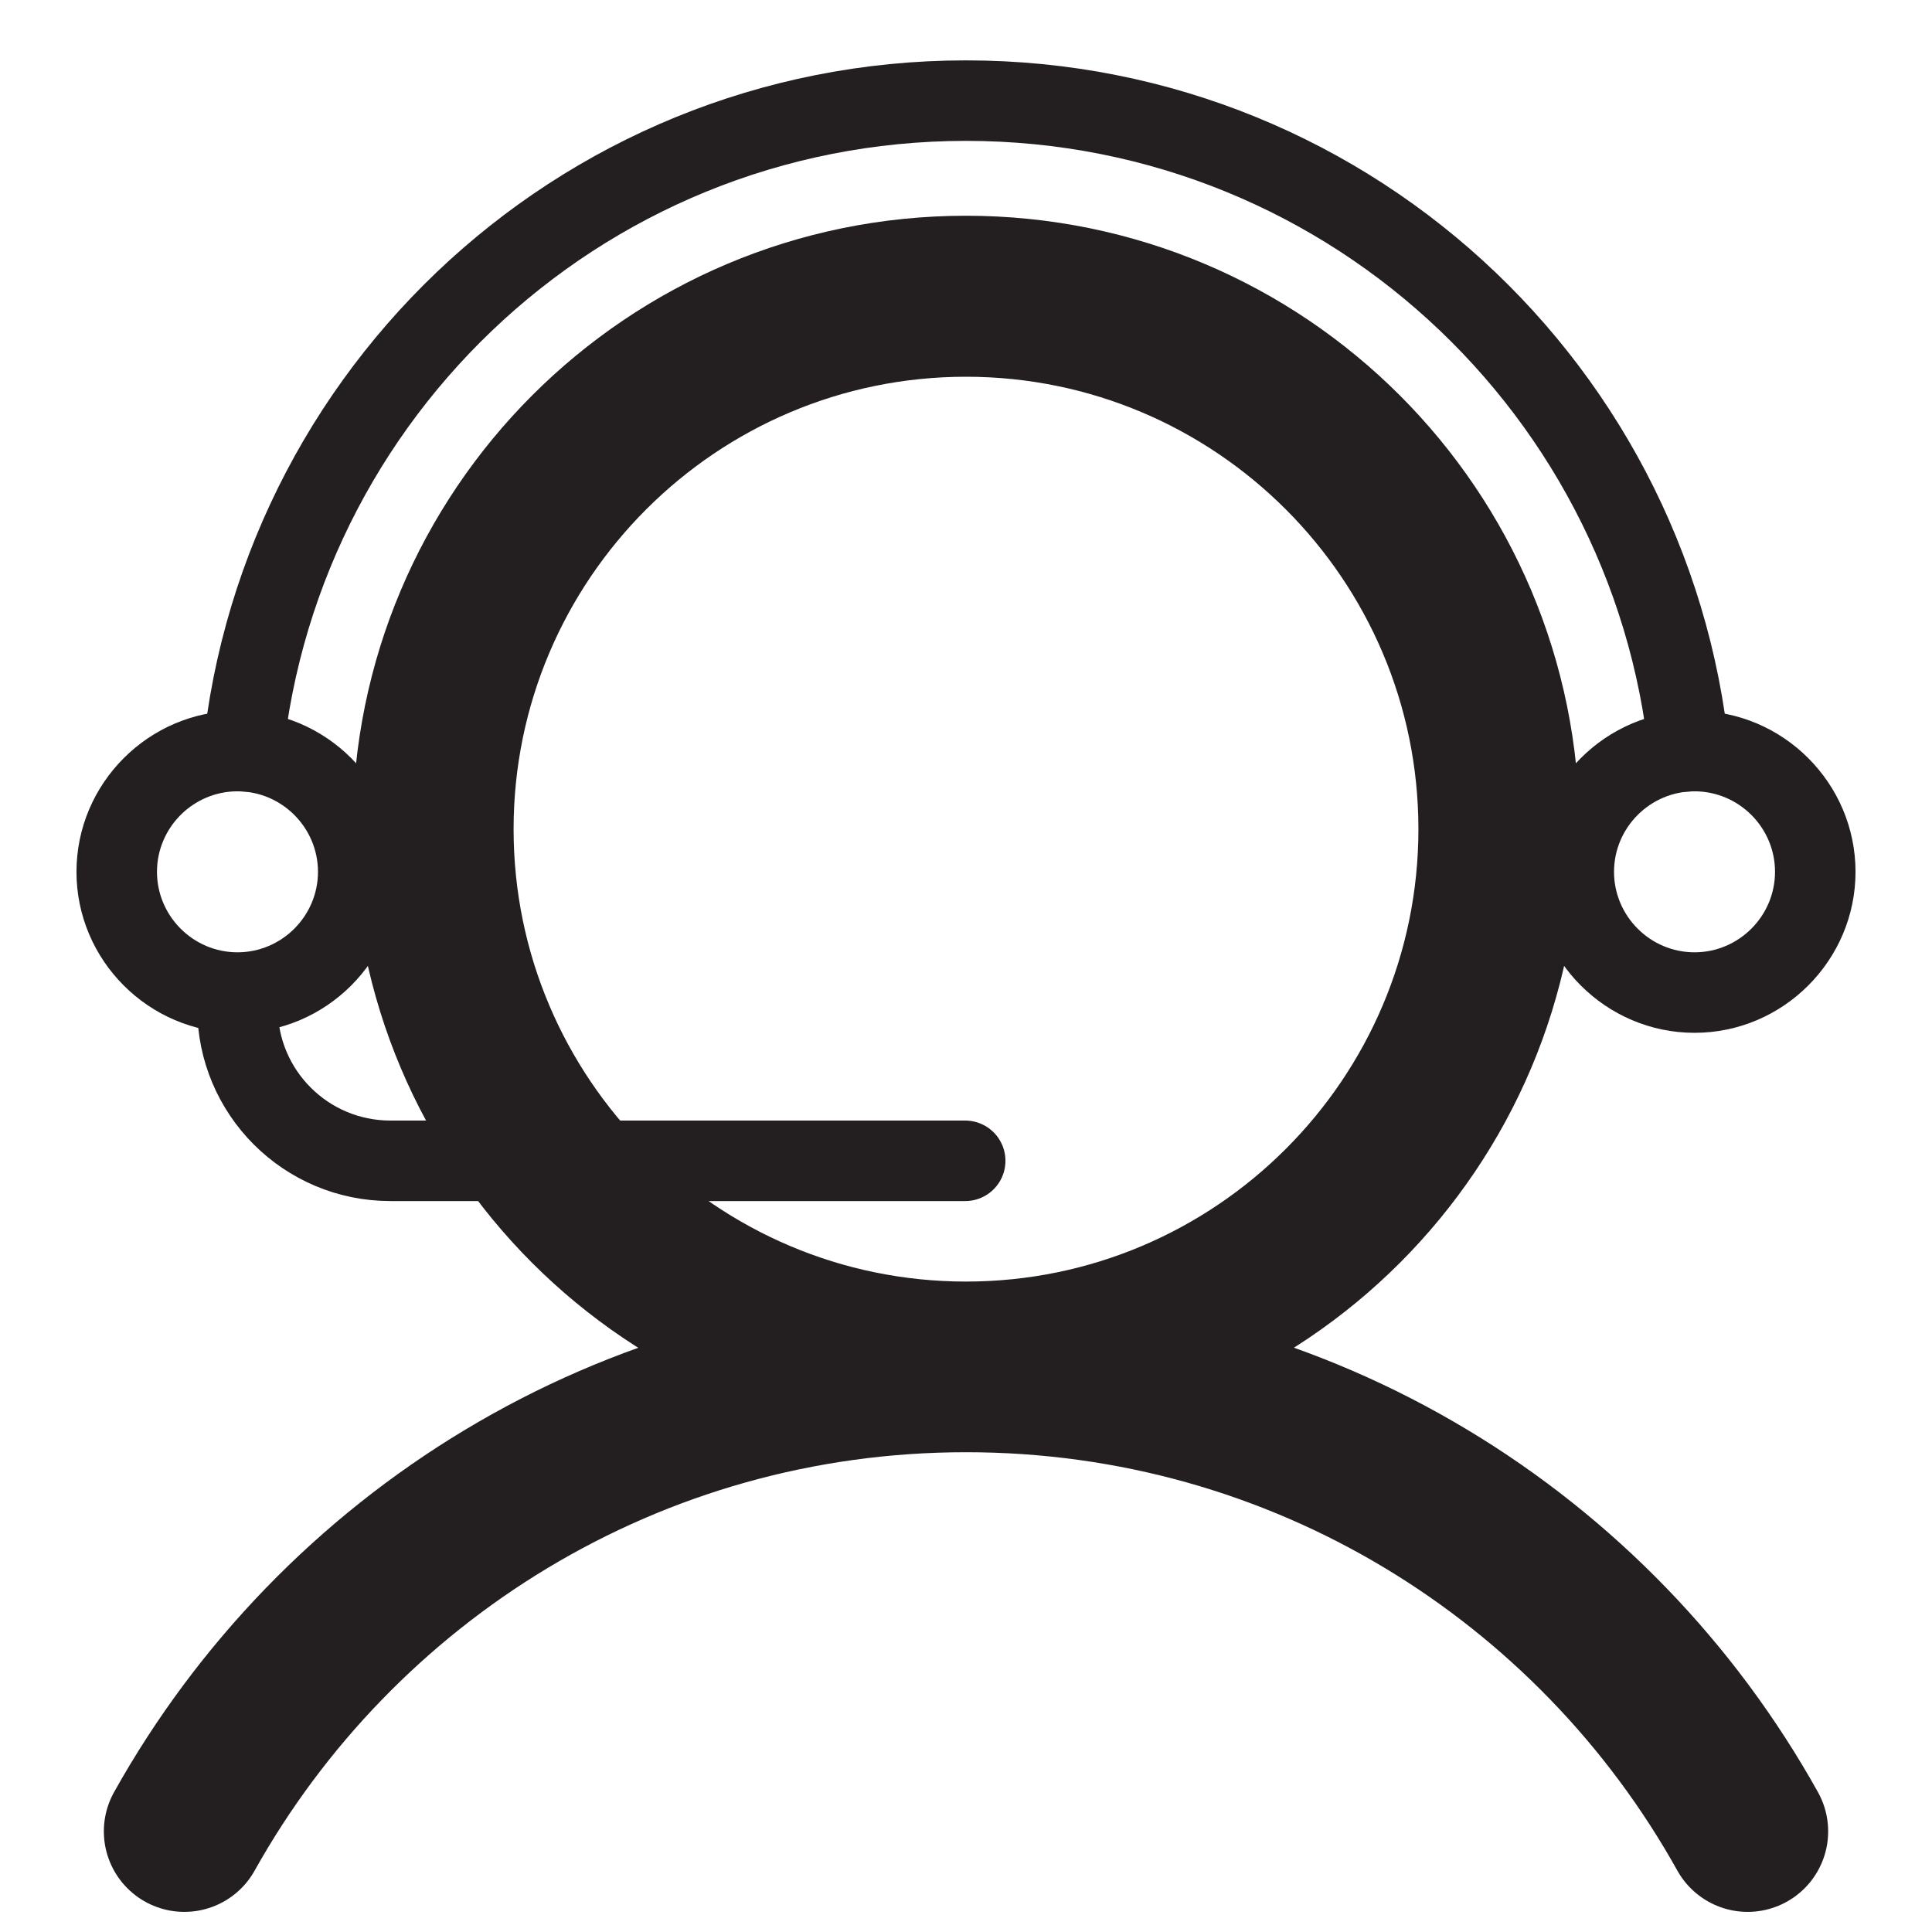 <?xml version="1.0" encoding="UTF-8"?>
<svg id="Layer_1" data-name="Layer 1" xmlns="http://www.w3.org/2000/svg" viewBox="0 0 24 24">
  <defs>
    <style>
      .cls-1 {
        fill: #231f20;
      }

      .cls-2, .cls-3, .cls-4 {
        fill: none;
        stroke: #231f20;
        stroke-miterlimit: 10;
      }

      .cls-3, .cls-4 {
        stroke-linecap: round;
      }

      .cls-4 {
        stroke-width: 2px;
      }
    </style>
  </defs>
  <g>
    <path class="cls-1" d="M12,4.68c3.1,0,5.62,2.52,5.62,5.62s-2.52,5.62-5.62,5.62-5.62-2.52-5.62-5.62,2.52-5.62,5.62-5.62M12,2.68c-4.21,0-7.62,3.41-7.62,7.62s3.41,7.62,7.62,7.62,7.62-3.41,7.62-7.62-3.41-7.62-7.62-7.62h0Z"/>
    <path class="cls-4" d="M21.71,22.75c-1.9-3.41-5.53-5.71-9.71-5.71s-7.81,2.31-9.71,5.71"/>
    <path class="cls-3" d="M2.95,12.52h0c0,1.05.85,1.9,1.9,1.9h7.14"/>
    <path class="cls-2" d="M2.98,9.83C3.22,5.05,7.16,1.25,12,1.25s8.78,3.8,9.02,8.58"/>
  </g>
  <path class="cls-1" d="M21.05,9.83c.55,0,1,.45,1,1s-.45,1-1,1-1-.45-1-1,.45-1,1-1M21.05,8.83c-1.1,0-2,.9-2,2s.9,2,2,2,2-.9,2-2-.9-2-2-2h0Z"/>
  <path class="cls-1" d="M2.95,9.83c.55,0,1,.45,1,1s-.45,1-1,1-1-.45-1-1,.45-1,1-1M2.95,8.83c-1.1,0-2,.9-2,2s.9,2,2,2,2-.9,2-2-.9-2-2-2h0Z"/>
</svg>